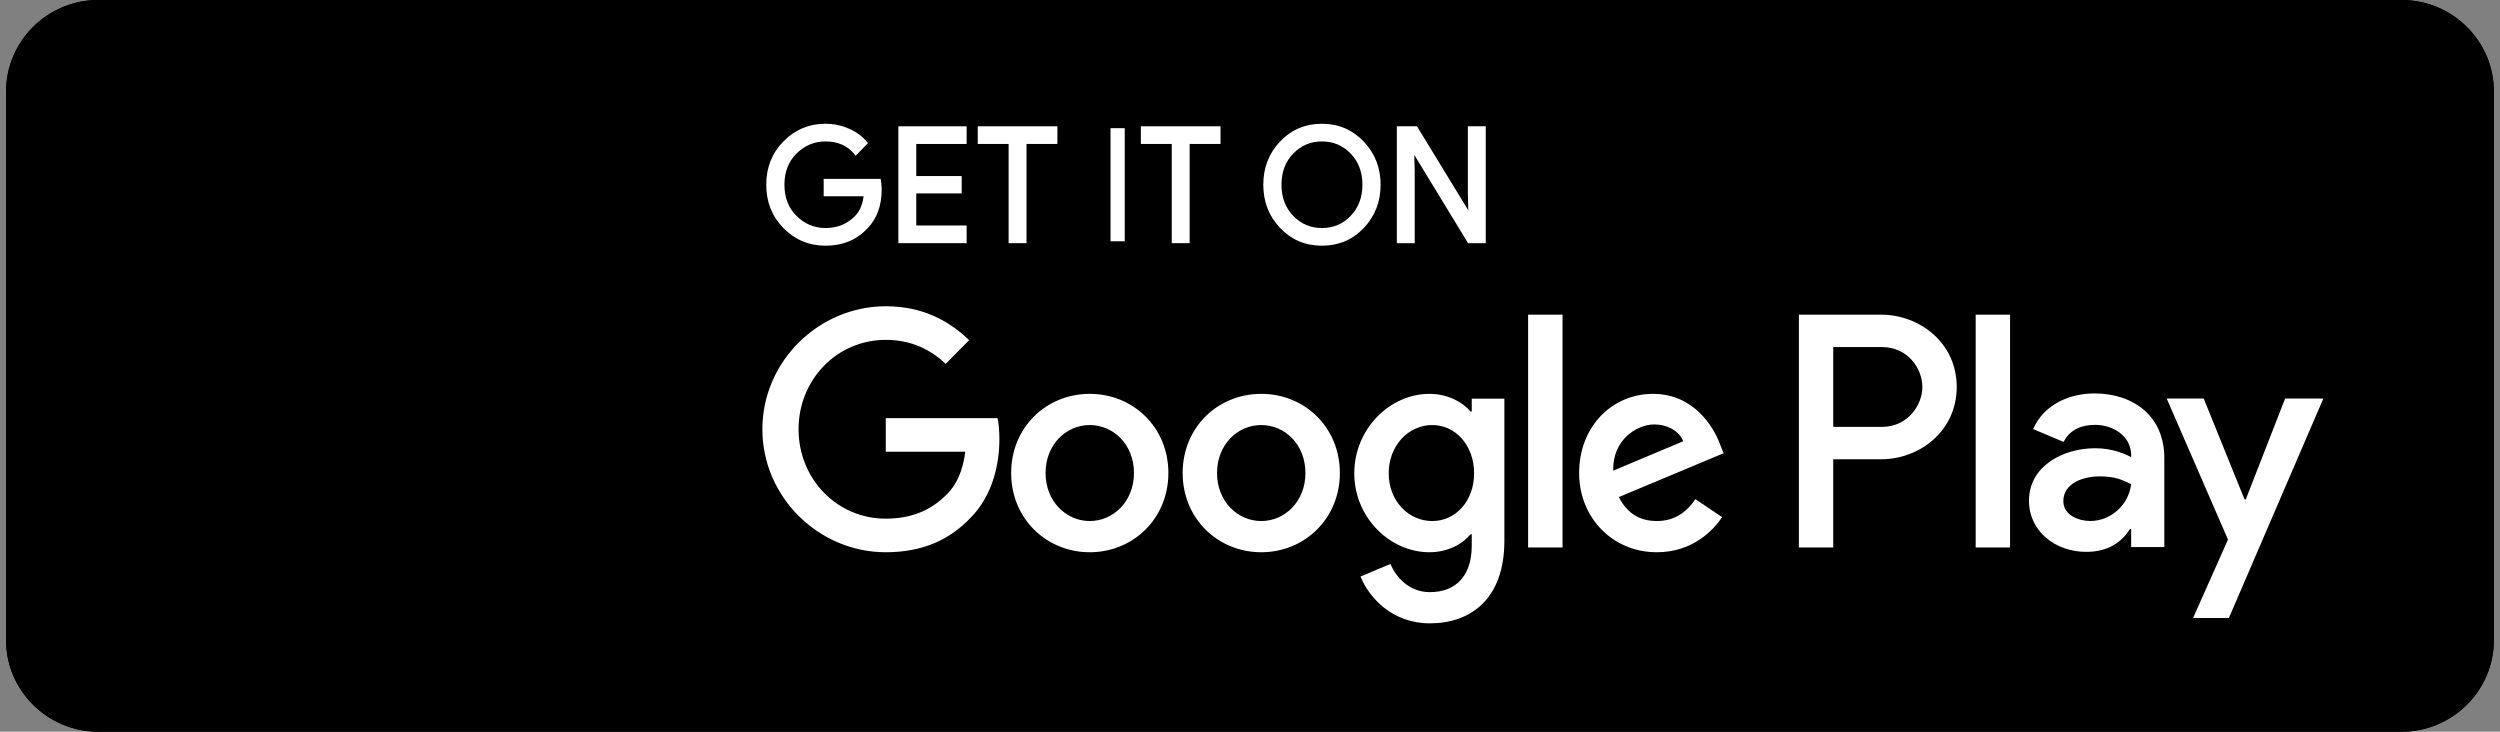 <svg width="164" height="48" viewBox="0 0 164 48" fill="none" xmlns="http://www.w3.org/2000/svg">
<rect x="0" y="0" width="164" height="48" fill="#808080" stroke="none"/>
<path d="M157.554 47.999H6.443C3.118 47.999 0.398 45.299 0.398 41.999V5.999C0.398 2.699 3.118 -0.001 6.443 -0.001H157.554C160.878 -0.001 163.598 2.699 163.598 5.999V41.999C163.598 45.299 160.878 47.999 157.554 47.999Z" fill="black" style="fill:black;fill-opacity:1;"/>
<path d="M157.554 0H6.443C3.118 0 0.398 2.7 0.398 6V42C0.398 45.3 3.118 48 6.443 48H157.554C160.878 48 163.598 45.3 163.598 42V6C163.598 2.7 160.878 0 157.554 0ZM157.554 0.96C160.354 0.96 162.631 3.221 162.631 6V42C162.631 44.779 160.354 47.04 157.554 47.04H6.443C3.643 47.04 1.366 44.779 1.366 42V6C1.366 3.221 3.643 0.96 6.443 0.96H157.554Z" fill="#A6A6A6" style="fill:#A6A6A6;fill:color(display-p3 0.651 0.651 0.651);fill-opacity:1;"/>
<path d="M129.604 35.912H131.858V20.643H129.604V35.912ZM149.905 26.143L147.322 32.763H147.244L144.563 26.143H142.135L146.156 35.395L143.865 40.542H146.214L152.412 26.143H149.905ZM137.123 34.178C136.384 34.178 135.355 33.805 135.355 32.88C135.355 31.703 136.637 31.251 137.744 31.251C138.735 31.251 139.202 31.467 139.804 31.762C139.629 33.176 138.424 34.178 137.123 34.178ZM137.395 25.809C135.763 25.809 134.072 26.536 133.374 28.147L135.374 28.991C135.802 28.147 136.598 27.871 137.434 27.871C138.6 27.871 139.784 28.578 139.804 29.837V29.993C139.396 29.757 138.522 29.404 137.453 29.404C135.297 29.404 133.101 30.602 133.101 32.841C133.101 34.885 134.87 36.202 136.85 36.202C138.366 36.202 139.202 35.514 139.726 34.708H139.804V35.886H141.979V30.032C141.979 27.322 139.979 25.809 137.395 25.809ZM123.466 28.002H120.26V22.768H123.466C125.151 22.768 126.108 24.179 126.108 25.384C126.108 26.568 125.151 28.002 123.466 28.002ZM123.408 20.643H118.007V35.912H120.26V30.127H123.408C125.906 30.127 128.361 28.297 128.361 25.384C128.361 22.471 125.906 20.643 123.408 20.643ZM93.958 34.18C92.401 34.18 91.098 32.862 91.098 31.052C91.098 29.222 92.401 27.883 93.958 27.883C95.496 27.883 96.701 29.222 96.701 31.052C96.701 32.862 95.496 34.18 93.958 34.18ZM96.547 26.998H96.468C95.962 26.388 94.99 25.837 93.764 25.837C91.195 25.837 88.841 28.119 88.841 31.052C88.841 33.964 91.195 36.227 93.764 36.227C94.99 36.227 95.962 35.676 96.468 35.046H96.547V35.795C96.547 37.782 95.496 38.845 93.802 38.845C92.421 38.845 91.564 37.841 91.214 36.994L89.249 37.821C89.813 39.199 91.312 40.891 93.802 40.891C96.449 40.891 98.687 39.316 98.687 35.48V26.151H96.547V26.998ZM100.244 35.912H102.502V20.642H100.244V35.912ZM105.828 30.875C105.77 28.868 107.366 27.844 108.513 27.844C109.41 27.844 110.168 28.296 110.421 28.946L105.828 30.875ZM112.834 29.143C112.406 27.982 111.102 25.837 108.436 25.837C105.79 25.837 103.591 27.942 103.591 31.032C103.591 33.944 105.77 36.227 108.689 36.227C111.044 36.227 112.406 34.771 112.971 33.925L111.219 32.744C110.636 33.61 109.837 34.18 108.689 34.18C107.541 34.18 106.723 33.649 106.198 32.607L113.067 29.733L112.834 29.143ZM58.107 27.431V29.635H63.322C63.166 30.875 62.757 31.78 62.135 32.409C61.376 33.177 60.188 34.024 58.107 34.024C54.895 34.024 52.385 31.406 52.385 28.16C52.385 24.912 54.895 22.295 58.107 22.295C59.839 22.295 61.104 22.984 62.038 23.87L63.575 22.315C62.271 21.056 60.54 20.091 58.107 20.091C53.709 20.091 50.012 23.712 50.012 28.16C50.012 32.607 53.709 36.227 58.107 36.227C60.48 36.227 62.271 35.439 63.672 33.964C65.113 32.508 65.56 30.462 65.56 28.808C65.56 28.296 65.521 27.825 65.442 27.431H58.107ZM71.489 34.18C69.932 34.18 68.589 32.882 68.589 31.032C68.589 29.162 69.932 27.883 71.489 27.883C73.045 27.883 74.388 29.162 74.388 31.032C74.388 32.882 73.045 34.18 71.489 34.18ZM71.489 25.837C68.647 25.837 66.332 28.021 66.332 31.032C66.332 34.024 68.647 36.227 71.489 36.227C74.33 36.227 76.646 34.024 76.646 31.032C76.646 28.021 74.33 25.837 71.489 25.837ZM82.738 34.18C81.181 34.18 79.838 32.882 79.838 31.032C79.838 29.162 81.181 27.883 82.738 27.883C84.295 27.883 85.637 29.162 85.637 31.032C85.637 32.882 84.295 34.18 82.738 34.18ZM82.738 25.837C79.897 25.837 77.582 28.021 77.582 31.032C77.582 34.024 79.897 36.227 82.738 36.227C85.579 36.227 87.895 34.024 87.895 31.032C87.895 28.021 85.579 25.837 82.738 25.837Z" fill="white" style="fill:white;fill-opacity:1;"/>
<path d="M51.4 14.968C52.154 15.735 53.075 16.118 54.154 16.118C55.275 16.118 56.196 15.741 56.904 14.983C57.531 14.339 57.839 13.481 57.839 12.419C57.839 12.232 57.822 12.038 57.787 11.837L57.769 11.735H54.033V12.874H56.652C56.584 13.43 56.396 13.856 56.094 14.166C55.577 14.694 54.934 14.958 54.154 14.958C53.422 14.958 52.792 14.697 52.257 14.169C51.726 13.646 51.459 12.966 51.459 12.119C51.459 11.27 51.726 10.591 52.257 10.067C52.792 9.54 53.422 9.278 54.154 9.278C54.967 9.278 55.592 9.56 56.046 10.114L56.131 10.218L56.941 9.389L56.869 9.302C56.571 8.94 56.177 8.654 55.69 8.44C55.203 8.225 54.689 8.118 54.154 8.118C53.075 8.118 52.154 8.503 51.4 9.268C50.642 10.036 50.266 10.988 50.266 12.119C50.266 13.248 50.642 14.202 51.4 14.968Z" fill="white" style="fill:white;fill-opacity:1;"/>
<path d="M58.934 15.952H63.41V14.792H60.108V12.688H63.086V11.549H60.108V9.444H63.41V8.285H58.934V15.952Z" fill="white" style="fill:white;fill-opacity:1;"/>
<path d="M66.165 15.952H67.339V9.443H69.365V8.285H64.14V9.443H66.165V15.952Z" fill="white" style="fill:white;fill-opacity:1;"/>
<path d="M73.783 8.408H72.851V15.828H73.783V8.408Z" fill="white" style="fill:white;fill-opacity:1;"/>
<path d="M76.867 15.952V9.443H74.841V8.285H80.066V9.443H78.04V15.952H76.867Z" fill="white" style="fill:white;fill-opacity:1;"/>
<path fill-rule="evenodd" clip-rule="evenodd" d="M86.719 16.118C85.628 16.118 84.71 15.731 83.975 14.955C83.239 14.182 82.872 13.234 82.872 12.119C82.872 11.004 83.239 10.055 83.975 9.281C84.71 8.507 85.628 8.118 86.719 8.118C87.805 8.118 88.72 8.508 89.46 9.286C90.198 10.063 90.568 11.009 90.568 12.119C90.568 13.234 90.2 14.182 89.465 14.955C88.728 15.731 87.81 16.118 86.719 16.118ZM84.835 14.162C85.348 14.694 85.974 14.958 86.719 14.958C87.465 14.958 88.09 14.694 88.603 14.162C89.115 13.63 89.375 12.953 89.375 12.119C89.375 11.284 89.115 10.606 88.603 10.076C88.09 9.544 87.465 9.278 86.719 9.278C85.974 9.278 85.349 9.544 84.835 10.076C84.324 10.606 84.065 11.284 84.065 12.119C84.065 12.953 84.324 13.63 84.835 14.162Z" fill="white" style="fill:white;fill-opacity:1;"/>
<path d="M91.632 15.952V8.285H92.954L96.321 13.798L96.291 12.754L96.291 12.75V8.285H97.466V15.952H96.305L92.776 10.16L92.805 11.203L92.805 11.207V15.952H91.632Z" fill="white" style="fill:white;fill-opacity:1;"/>
<path d="M25.506 23.523L12.551 37.231C12.552 37.233 12.552 37.237 12.553 37.239C12.951 38.728 14.314 39.823 15.932 39.823C16.58 39.823 17.187 39.649 17.708 39.343L17.749 39.319L32.331 30.93L25.506 23.523Z" fill="#EA4335" style="fill:#EA4335;fill:color(display-p3 0.918 0.263 0.208);fill-opacity:1;"/>
<path d="M38.62 21.19L38.607 21.181L32.312 17.543L25.219 23.835L32.337 30.929L38.599 27.328C39.696 26.736 40.442 25.582 40.442 24.253C40.442 22.93 39.707 21.783 38.62 21.19Z" fill="#FBBC04" style="fill:#FBBC04;fill:color(display-p3 0.984 0.737 0.016);fill-opacity:1;"/>
<path d="M12.557 11.215C12.479 11.501 12.438 11.802 12.438 12.112V36.334C12.438 36.645 12.479 36.946 12.558 37.231L25.957 23.874L12.557 11.215Z" fill="#4285F4" style="fill:#4285F4;fill:color(display-p3 0.259 0.522 0.957);fill-opacity:1;"/>
<path d="M25.602 24.223L32.307 17.54L17.742 9.122C17.212 8.805 16.594 8.623 15.934 8.623C14.315 8.623 12.95 9.721 12.552 11.211L12.551 11.214L25.602 24.223Z" fill="#34A853" style="fill:#34A853;fill:color(display-p3 0.204 0.659 0.326);fill-opacity:1;"/>
</svg>

